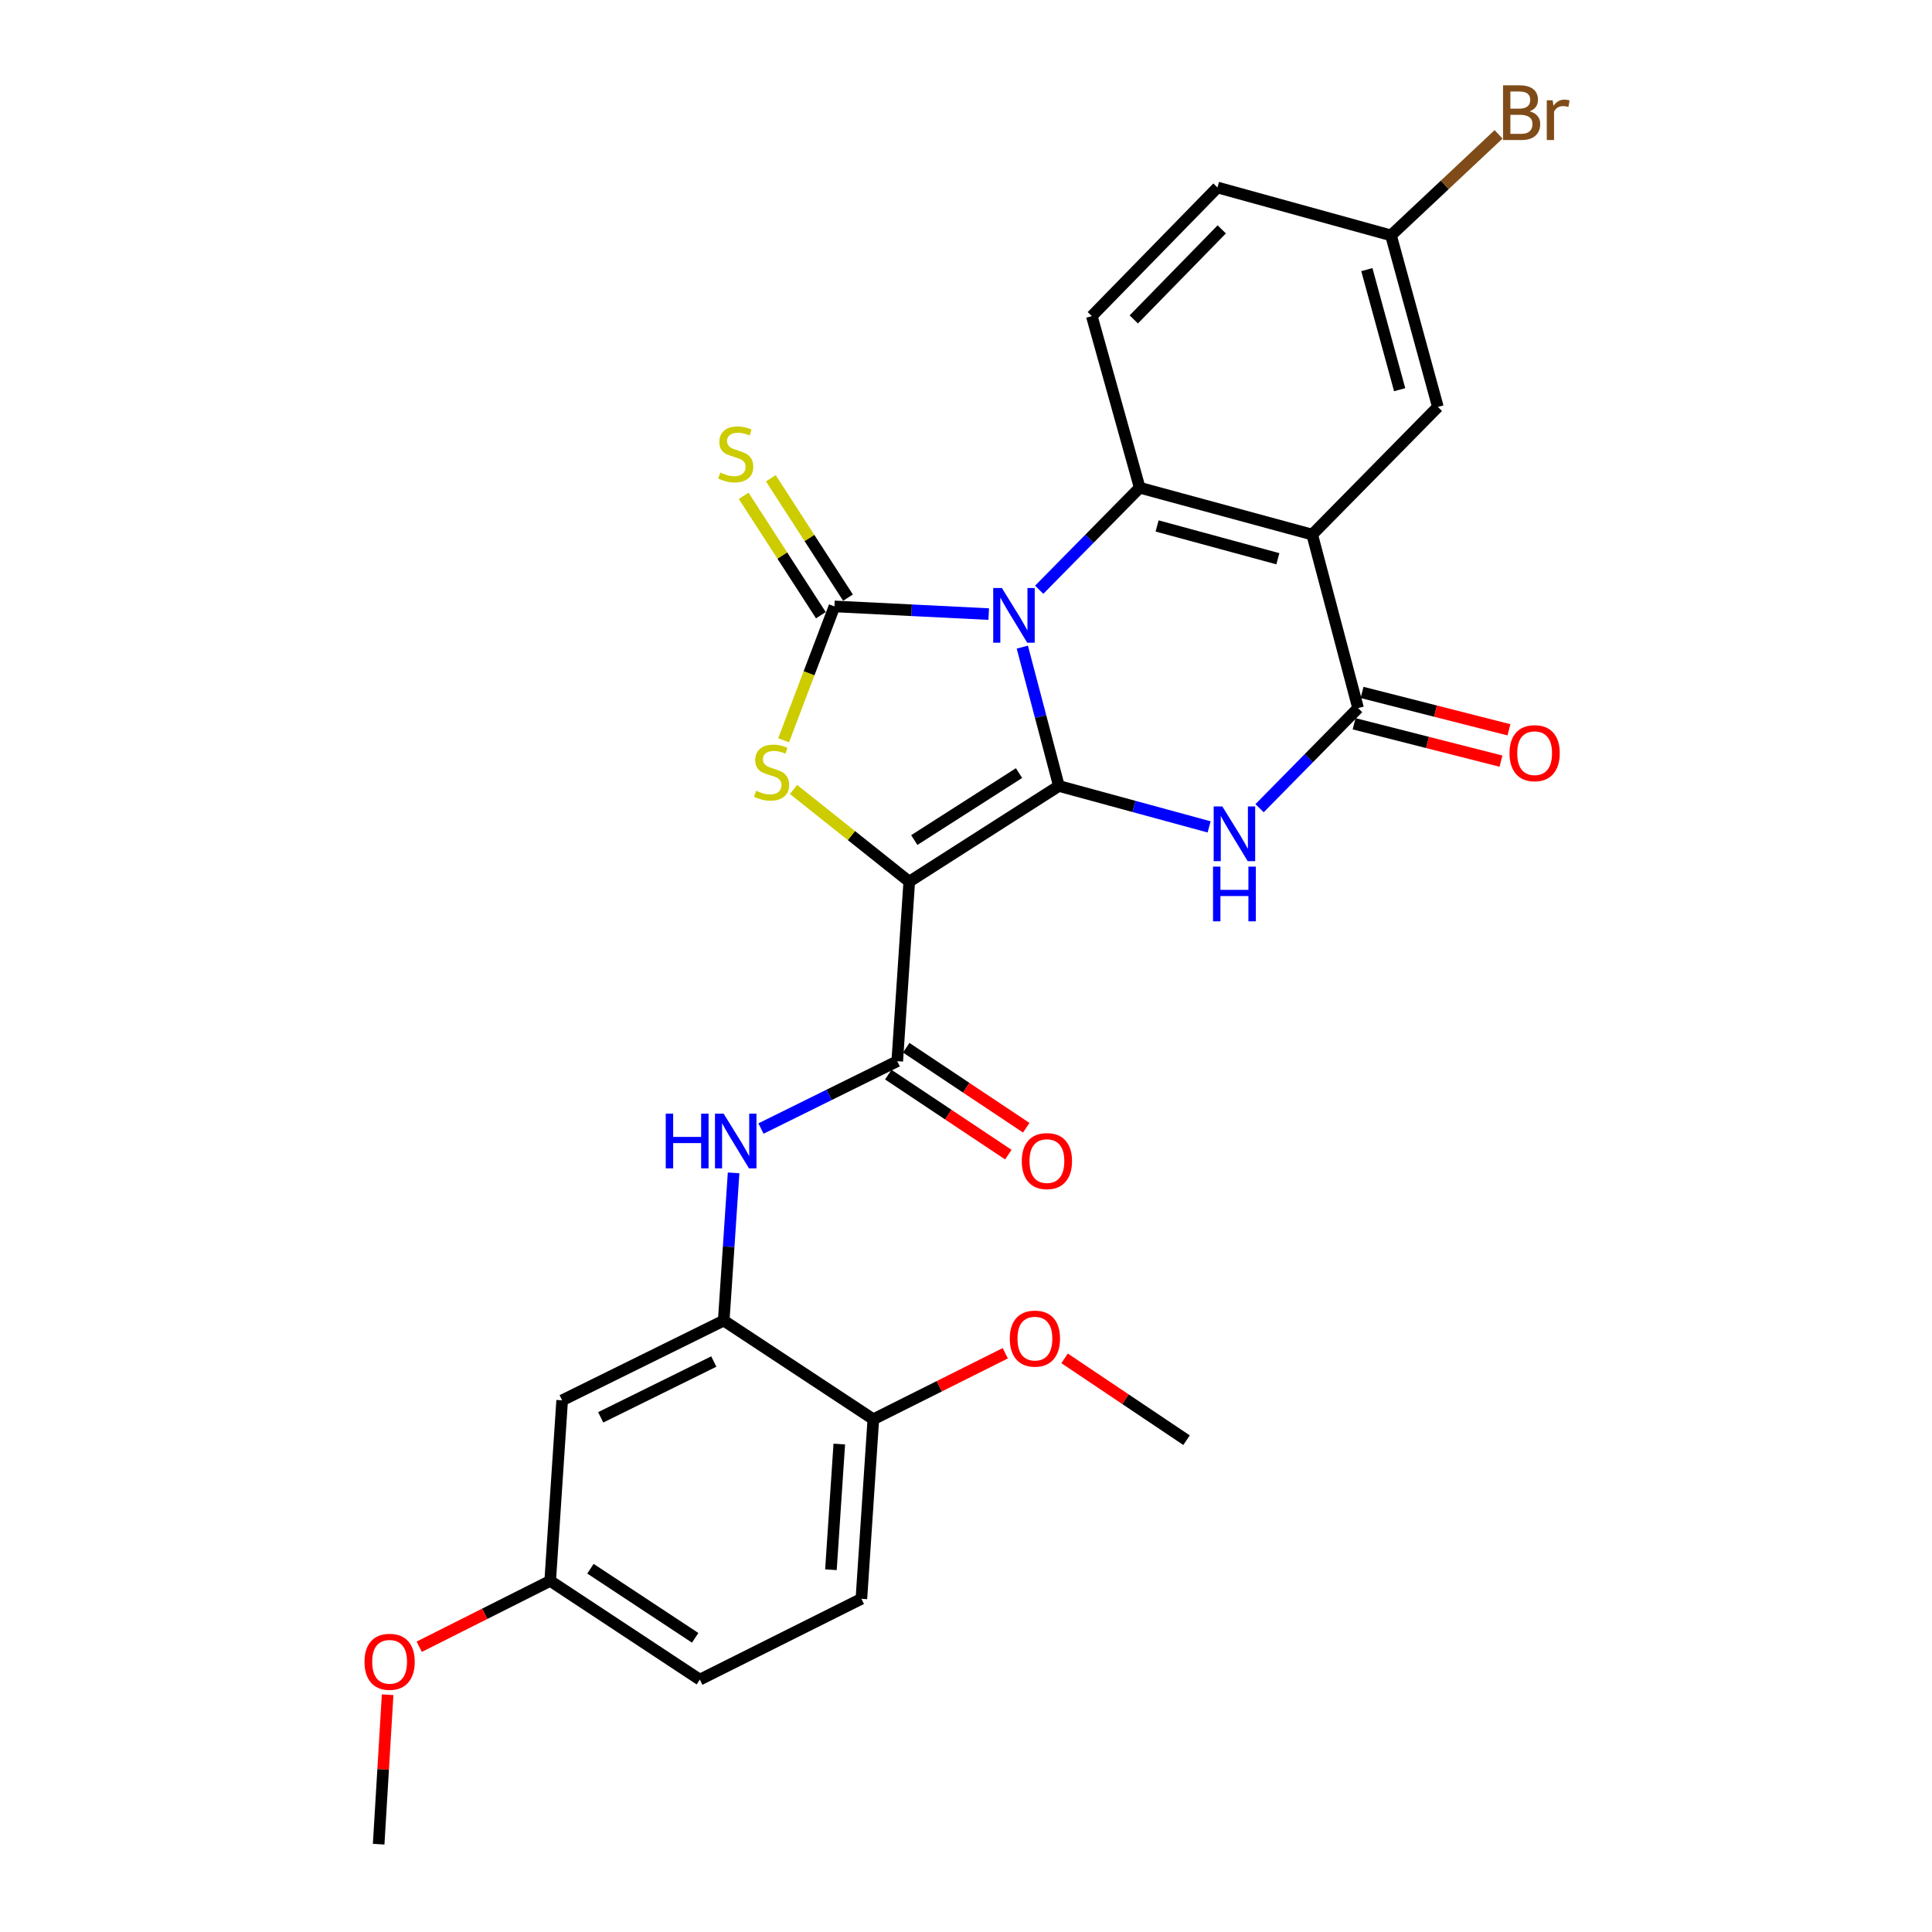 <?xml version='1.0' encoding='iso-8859-1'?>
<svg version='1.1' baseProfile='full'
              xmlns='http://www.w3.org/2000/svg'
                      xmlns:rdkit='http://www.rdkit.org/xml'
                      xmlns:xlink='http://www.w3.org/1999/xlink'
                  xml:space='preserve'
width='1000px' height='1000px' viewBox='0 0 1000 1000'>
<!-- END OF HEADER -->
<rect style='opacity:1.0;fill:#FFFFFF;stroke:none' width='1000' height='1000' x='0' y='0'> </rect>
<path class='bond-0' d='M 529.157,334.949 L 538.616,370.884' style='fill:none;fill-rule:evenodd;stroke:#0000FF;stroke-width:6px;stroke-linecap:butt;stroke-linejoin:miter;stroke-opacity:1' />
<path class='bond-0' d='M 538.616,370.884 L 548.076,406.819' style='fill:none;fill-rule:evenodd;stroke:#000000;stroke-width:6px;stroke-linecap:butt;stroke-linejoin:miter;stroke-opacity:1' />
<path class='bond-2' d='M 511.762,317.855 L 471.833,315.866' style='fill:none;fill-rule:evenodd;stroke:#0000FF;stroke-width:6px;stroke-linecap:butt;stroke-linejoin:miter;stroke-opacity:1' />
<path class='bond-2' d='M 471.833,315.866 L 431.905,313.877' style='fill:none;fill-rule:evenodd;stroke:#000000;stroke-width:6px;stroke-linecap:butt;stroke-linejoin:miter;stroke-opacity:1' />
<path class='bond-5' d='M 537.887,305.25 L 563.895,278.847' style='fill:none;fill-rule:evenodd;stroke:#0000FF;stroke-width:6px;stroke-linecap:butt;stroke-linejoin:miter;stroke-opacity:1' />
<path class='bond-5' d='M 563.895,278.847 L 589.904,252.445' style='fill:none;fill-rule:evenodd;stroke:#000000;stroke-width:6px;stroke-linecap:butt;stroke-linejoin:miter;stroke-opacity:1' />
<path class='bond-1' d='M 548.076,406.819 L 470.628,456.334' style='fill:none;fill-rule:evenodd;stroke:#000000;stroke-width:6px;stroke-linecap:butt;stroke-linejoin:miter;stroke-opacity:1' />
<path class='bond-1' d='M 527.446,400.15 L 473.233,434.81' style='fill:none;fill-rule:evenodd;stroke:#000000;stroke-width:6px;stroke-linecap:butt;stroke-linejoin:miter;stroke-opacity:1' />
<path class='bond-3' d='M 548.076,406.819 L 586.958,417.408' style='fill:none;fill-rule:evenodd;stroke:#000000;stroke-width:6px;stroke-linecap:butt;stroke-linejoin:miter;stroke-opacity:1' />
<path class='bond-3' d='M 586.958,417.408 L 625.841,427.997' style='fill:none;fill-rule:evenodd;stroke:#0000FF;stroke-width:6px;stroke-linecap:butt;stroke-linejoin:miter;stroke-opacity:1' />
<path class='bond-8' d='M 470.628,456.334 L 464.419,549.267' style='fill:none;fill-rule:evenodd;stroke:#000000;stroke-width:6px;stroke-linecap:butt;stroke-linejoin:miter;stroke-opacity:1' />
<path class='bond-28' d='M 470.628,456.334 L 440.679,432.479' style='fill:none;fill-rule:evenodd;stroke:#000000;stroke-width:6px;stroke-linecap:butt;stroke-linejoin:miter;stroke-opacity:1' />
<path class='bond-28' d='M 440.679,432.479 L 410.729,408.624' style='fill:none;fill-rule:evenodd;stroke:#CCCC00;stroke-width:6px;stroke-linecap:butt;stroke-linejoin:miter;stroke-opacity:1' />
<path class='bond-4' d='M 431.905,313.877 L 418.753,348.521' style='fill:none;fill-rule:evenodd;stroke:#000000;stroke-width:6px;stroke-linecap:butt;stroke-linejoin:miter;stroke-opacity:1' />
<path class='bond-4' d='M 418.753,348.521 L 405.602,383.166' style='fill:none;fill-rule:evenodd;stroke:#CCCC00;stroke-width:6px;stroke-linecap:butt;stroke-linejoin:miter;stroke-opacity:1' />
<path class='bond-11' d='M 438.929,309.334 L 418.954,278.445' style='fill:none;fill-rule:evenodd;stroke:#000000;stroke-width:6px;stroke-linecap:butt;stroke-linejoin:miter;stroke-opacity:1' />
<path class='bond-11' d='M 418.954,278.445 L 398.978,247.557' style='fill:none;fill-rule:evenodd;stroke:#CCCC00;stroke-width:6px;stroke-linecap:butt;stroke-linejoin:miter;stroke-opacity:1' />
<path class='bond-11' d='M 424.88,318.419 L 404.904,287.531' style='fill:none;fill-rule:evenodd;stroke:#000000;stroke-width:6px;stroke-linecap:butt;stroke-linejoin:miter;stroke-opacity:1' />
<path class='bond-11' d='M 404.904,287.531 L 384.929,256.643' style='fill:none;fill-rule:evenodd;stroke:#CCCC00;stroke-width:6px;stroke-linecap:butt;stroke-linejoin:miter;stroke-opacity:1' />
<path class='bond-29' d='M 651.957,418.329 L 677.45,392.422' style='fill:none;fill-rule:evenodd;stroke:#0000FF;stroke-width:6px;stroke-linecap:butt;stroke-linejoin:miter;stroke-opacity:1' />
<path class='bond-29' d='M 677.45,392.422 L 702.942,366.515' style='fill:none;fill-rule:evenodd;stroke:#000000;stroke-width:6px;stroke-linecap:butt;stroke-linejoin:miter;stroke-opacity:1' />
<path class='bond-6' d='M 589.904,252.445 L 679.193,276.696' style='fill:none;fill-rule:evenodd;stroke:#000000;stroke-width:6px;stroke-linecap:butt;stroke-linejoin:miter;stroke-opacity:1' />
<path class='bond-6' d='M 598.912,272.229 L 661.414,289.205' style='fill:none;fill-rule:evenodd;stroke:#000000;stroke-width:6px;stroke-linecap:butt;stroke-linejoin:miter;stroke-opacity:1' />
<path class='bond-12' d='M 589.904,252.445 L 565.123,163.62' style='fill:none;fill-rule:evenodd;stroke:#000000;stroke-width:6px;stroke-linecap:butt;stroke-linejoin:miter;stroke-opacity:1' />
<path class='bond-7' d='M 679.193,276.696 L 702.942,366.515' style='fill:none;fill-rule:evenodd;stroke:#000000;stroke-width:6px;stroke-linecap:butt;stroke-linejoin:miter;stroke-opacity:1' />
<path class='bond-14' d='M 679.193,276.696 L 744.241,210.617' style='fill:none;fill-rule:evenodd;stroke:#000000;stroke-width:6px;stroke-linecap:butt;stroke-linejoin:miter;stroke-opacity:1' />
<path class='bond-15' d='M 700.88,374.622 L 738.891,384.293' style='fill:none;fill-rule:evenodd;stroke:#000000;stroke-width:6px;stroke-linecap:butt;stroke-linejoin:miter;stroke-opacity:1' />
<path class='bond-15' d='M 738.891,384.293 L 776.903,393.963' style='fill:none;fill-rule:evenodd;stroke:#FF0000;stroke-width:6px;stroke-linecap:butt;stroke-linejoin:miter;stroke-opacity:1' />
<path class='bond-15' d='M 705.005,358.408 L 743.016,368.078' style='fill:none;fill-rule:evenodd;stroke:#000000;stroke-width:6px;stroke-linecap:butt;stroke-linejoin:miter;stroke-opacity:1' />
<path class='bond-15' d='M 743.016,368.078 L 781.028,377.748' style='fill:none;fill-rule:evenodd;stroke:#FF0000;stroke-width:6px;stroke-linecap:butt;stroke-linejoin:miter;stroke-opacity:1' />
<path class='bond-9' d='M 464.419,549.267 L 429.15,566.696' style='fill:none;fill-rule:evenodd;stroke:#000000;stroke-width:6px;stroke-linecap:butt;stroke-linejoin:miter;stroke-opacity:1' />
<path class='bond-9' d='M 429.15,566.696 L 393.881,584.125' style='fill:none;fill-rule:evenodd;stroke:#0000FF;stroke-width:6px;stroke-linecap:butt;stroke-linejoin:miter;stroke-opacity:1' />
<path class='bond-16' d='M 459.779,556.228 L 490.844,576.933' style='fill:none;fill-rule:evenodd;stroke:#000000;stroke-width:6px;stroke-linecap:butt;stroke-linejoin:miter;stroke-opacity:1' />
<path class='bond-16' d='M 490.844,576.933 L 521.909,597.638' style='fill:none;fill-rule:evenodd;stroke:#FF0000;stroke-width:6px;stroke-linecap:butt;stroke-linejoin:miter;stroke-opacity:1' />
<path class='bond-16' d='M 469.059,542.306 L 500.123,563.011' style='fill:none;fill-rule:evenodd;stroke:#000000;stroke-width:6px;stroke-linecap:butt;stroke-linejoin:miter;stroke-opacity:1' />
<path class='bond-16' d='M 500.123,563.011 L 531.188,583.716' style='fill:none;fill-rule:evenodd;stroke:#FF0000;stroke-width:6px;stroke-linecap:butt;stroke-linejoin:miter;stroke-opacity:1' />
<path class='bond-10' d='M 379.708,607.073 L 377.154,645.3' style='fill:none;fill-rule:evenodd;stroke:#0000FF;stroke-width:6px;stroke-linecap:butt;stroke-linejoin:miter;stroke-opacity:1' />
<path class='bond-10' d='M 377.154,645.3 L 374.6,683.526' style='fill:none;fill-rule:evenodd;stroke:#000000;stroke-width:6px;stroke-linecap:butt;stroke-linejoin:miter;stroke-opacity:1' />
<path class='bond-13' d='M 374.6,683.526 L 290.971,724.806' style='fill:none;fill-rule:evenodd;stroke:#000000;stroke-width:6px;stroke-linecap:butt;stroke-linejoin:miter;stroke-opacity:1' />
<path class='bond-13' d='M 369.461,704.722 L 310.921,733.617' style='fill:none;fill-rule:evenodd;stroke:#000000;stroke-width:6px;stroke-linecap:butt;stroke-linejoin:miter;stroke-opacity:1' />
<path class='bond-17' d='M 374.6,683.526 L 452.038,734.603' style='fill:none;fill-rule:evenodd;stroke:#000000;stroke-width:6px;stroke-linecap:butt;stroke-linejoin:miter;stroke-opacity:1' />
<path class='bond-21' d='M 565.123,163.62 L 630.161,97.048' style='fill:none;fill-rule:evenodd;stroke:#000000;stroke-width:6px;stroke-linecap:butt;stroke-linejoin:miter;stroke-opacity:1' />
<path class='bond-21' d='M 586.846,165.327 L 632.373,118.726' style='fill:none;fill-rule:evenodd;stroke:#000000;stroke-width:6px;stroke-linecap:butt;stroke-linejoin:miter;stroke-opacity:1' />
<path class='bond-19' d='M 290.971,724.806 L 284.781,818.26' style='fill:none;fill-rule:evenodd;stroke:#000000;stroke-width:6px;stroke-linecap:butt;stroke-linejoin:miter;stroke-opacity:1' />
<path class='bond-30' d='M 744.241,210.617 L 719.98,121.829' style='fill:none;fill-rule:evenodd;stroke:#000000;stroke-width:6px;stroke-linecap:butt;stroke-linejoin:miter;stroke-opacity:1' />
<path class='bond-30' d='M 724.462,201.709 L 707.48,139.557' style='fill:none;fill-rule:evenodd;stroke:#000000;stroke-width:6px;stroke-linecap:butt;stroke-linejoin:miter;stroke-opacity:1' />
<path class='bond-18' d='M 452.038,734.603 L 445.857,827.536' style='fill:none;fill-rule:evenodd;stroke:#000000;stroke-width:6px;stroke-linecap:butt;stroke-linejoin:miter;stroke-opacity:1' />
<path class='bond-18' d='M 434.416,747.433 L 430.089,812.486' style='fill:none;fill-rule:evenodd;stroke:#000000;stroke-width:6px;stroke-linecap:butt;stroke-linejoin:miter;stroke-opacity:1' />
<path class='bond-24' d='M 452.038,734.603 L 486.183,717.525' style='fill:none;fill-rule:evenodd;stroke:#000000;stroke-width:6px;stroke-linecap:butt;stroke-linejoin:miter;stroke-opacity:1' />
<path class='bond-24' d='M 486.183,717.525 L 520.329,700.447' style='fill:none;fill-rule:evenodd;stroke:#FF0000;stroke-width:6px;stroke-linecap:butt;stroke-linejoin:miter;stroke-opacity:1' />
<path class='bond-22' d='M 445.857,827.536 L 362.228,869.365' style='fill:none;fill-rule:evenodd;stroke:#000000;stroke-width:6px;stroke-linecap:butt;stroke-linejoin:miter;stroke-opacity:1' />
<path class='bond-25' d='M 284.781,818.26 L 250.885,835.306' style='fill:none;fill-rule:evenodd;stroke:#000000;stroke-width:6px;stroke-linecap:butt;stroke-linejoin:miter;stroke-opacity:1' />
<path class='bond-25' d='M 250.885,835.306 L 216.989,852.353' style='fill:none;fill-rule:evenodd;stroke:#FF0000;stroke-width:6px;stroke-linecap:butt;stroke-linejoin:miter;stroke-opacity:1' />
<path class='bond-31' d='M 284.781,818.26 L 362.228,869.365' style='fill:none;fill-rule:evenodd;stroke:#000000;stroke-width:6px;stroke-linecap:butt;stroke-linejoin:miter;stroke-opacity:1' />
<path class='bond-31' d='M 305.613,811.961 L 359.826,847.734' style='fill:none;fill-rule:evenodd;stroke:#000000;stroke-width:6px;stroke-linecap:butt;stroke-linejoin:miter;stroke-opacity:1' />
<path class='bond-20' d='M 719.98,121.829 L 630.161,97.048' style='fill:none;fill-rule:evenodd;stroke:#000000;stroke-width:6px;stroke-linecap:butt;stroke-linejoin:miter;stroke-opacity:1' />
<path class='bond-23' d='M 719.98,121.829 L 747.817,95.684' style='fill:none;fill-rule:evenodd;stroke:#000000;stroke-width:6px;stroke-linecap:butt;stroke-linejoin:miter;stroke-opacity:1' />
<path class='bond-23' d='M 747.817,95.684 L 775.654,69.538' style='fill:none;fill-rule:evenodd;stroke:#7F4C19;stroke-width:6px;stroke-linecap:butt;stroke-linejoin:miter;stroke-opacity:1' />
<path class='bond-26' d='M 551.029,703.085 L 582.587,724.263' style='fill:none;fill-rule:evenodd;stroke:#FF0000;stroke-width:6px;stroke-linecap:butt;stroke-linejoin:miter;stroke-opacity:1' />
<path class='bond-26' d='M 582.587,724.263 L 614.146,745.442' style='fill:none;fill-rule:evenodd;stroke:#000000;stroke-width:6px;stroke-linecap:butt;stroke-linejoin:miter;stroke-opacity:1' />
<path class='bond-27' d='M 200.636,877.187 L 198.315,915.866' style='fill:none;fill-rule:evenodd;stroke:#FF0000;stroke-width:6px;stroke-linecap:butt;stroke-linejoin:miter;stroke-opacity:1' />
<path class='bond-27' d='M 198.315,915.866 L 195.993,954.545' style='fill:none;fill-rule:evenodd;stroke:#000000;stroke-width:6px;stroke-linecap:butt;stroke-linejoin:miter;stroke-opacity:1' />
<path  class='atom-0' d='M 518.568 304.346
L 527.848 319.346
Q 528.768 320.826, 530.248 323.506
Q 531.728 326.186, 531.808 326.346
L 531.808 304.346
L 535.568 304.346
L 535.568 332.666
L 531.688 332.666
L 521.728 316.266
Q 520.568 314.346, 519.328 312.146
Q 518.128 309.946, 517.768 309.266
L 517.768 332.666
L 514.088 332.666
L 514.088 304.346
L 518.568 304.346
' fill='#0000FF'/>
<path  class='atom-4' d='M 632.676 417.403
L 641.956 432.403
Q 642.876 433.883, 644.356 436.563
Q 645.836 439.243, 645.916 439.403
L 645.916 417.403
L 649.676 417.403
L 649.676 445.723
L 645.796 445.723
L 635.836 429.323
Q 634.676 427.403, 633.436 425.203
Q 632.236 423.003, 631.876 422.323
L 631.876 445.723
L 628.196 445.723
L 628.196 417.403
L 632.676 417.403
' fill='#0000FF'/>
<path  class='atom-4' d='M 627.856 448.555
L 631.696 448.555
L 631.696 460.595
L 646.176 460.595
L 646.176 448.555
L 650.016 448.555
L 650.016 476.875
L 646.176 476.875
L 646.176 463.795
L 631.696 463.795
L 631.696 476.875
L 627.856 476.875
L 627.856 448.555
' fill='#0000FF'/>
<path  class='atom-5' d='M 391.372 409.298
Q 391.692 409.418, 393.012 409.978
Q 394.332 410.538, 395.772 410.898
Q 397.252 411.218, 398.692 411.218
Q 401.372 411.218, 402.932 409.938
Q 404.492 408.618, 404.492 406.338
Q 404.492 404.778, 403.692 403.818
Q 402.932 402.858, 401.732 402.338
Q 400.532 401.818, 398.532 401.218
Q 396.012 400.458, 394.492 399.738
Q 393.012 399.018, 391.932 397.498
Q 390.892 395.978, 390.892 393.418
Q 390.892 389.858, 393.292 387.658
Q 395.732 385.458, 400.532 385.458
Q 403.812 385.458, 407.532 387.018
L 406.612 390.098
Q 403.212 388.698, 400.652 388.698
Q 397.892 388.698, 396.372 389.858
Q 394.852 390.978, 394.892 392.938
Q 394.892 394.458, 395.652 395.378
Q 396.452 396.298, 397.572 396.818
Q 398.732 397.338, 400.652 397.938
Q 403.212 398.738, 404.732 399.538
Q 406.252 400.338, 407.332 401.978
Q 408.452 403.578, 408.452 406.338
Q 408.452 410.258, 405.812 412.378
Q 403.212 414.458, 398.852 414.458
Q 396.332 414.458, 394.412 413.898
Q 392.532 413.378, 390.292 412.458
L 391.372 409.298
' fill='#CCCC00'/>
<path  class='atom-10' d='M 344.589 576.424
L 348.429 576.424
L 348.429 588.464
L 362.909 588.464
L 362.909 576.424
L 366.749 576.424
L 366.749 604.744
L 362.909 604.744
L 362.909 591.664
L 348.429 591.664
L 348.429 604.744
L 344.589 604.744
L 344.589 576.424
' fill='#0000FF'/>
<path  class='atom-10' d='M 374.549 576.424
L 383.829 591.424
Q 384.749 592.904, 386.229 595.584
Q 387.709 598.264, 387.789 598.424
L 387.789 576.424
L 391.549 576.424
L 391.549 604.744
L 387.669 604.744
L 377.709 588.344
Q 376.549 586.424, 375.309 584.224
Q 374.109 582.024, 373.749 581.344
L 373.749 604.744
L 370.069 604.744
L 370.069 576.424
L 374.549 576.424
' fill='#0000FF'/>
<path  class='atom-12' d='M 372.809 244.588
Q 373.129 244.708, 374.449 245.268
Q 375.769 245.828, 377.209 246.188
Q 378.689 246.508, 380.129 246.508
Q 382.809 246.508, 384.369 245.228
Q 385.929 243.908, 385.929 241.628
Q 385.929 240.068, 385.129 239.108
Q 384.369 238.148, 383.169 237.628
Q 381.969 237.108, 379.969 236.508
Q 377.449 235.748, 375.929 235.028
Q 374.449 234.308, 373.369 232.788
Q 372.329 231.268, 372.329 228.708
Q 372.329 225.148, 374.729 222.948
Q 377.169 220.748, 381.969 220.748
Q 385.249 220.748, 388.969 222.308
L 388.049 225.388
Q 384.649 223.988, 382.089 223.988
Q 379.329 223.988, 377.809 225.148
Q 376.289 226.268, 376.329 228.228
Q 376.329 229.748, 377.089 230.668
Q 377.889 231.588, 379.009 232.108
Q 380.169 232.628, 382.089 233.228
Q 384.649 234.028, 386.169 234.828
Q 387.689 235.628, 388.769 237.268
Q 389.889 238.868, 389.889 241.628
Q 389.889 245.548, 387.249 247.668
Q 384.649 249.748, 380.289 249.748
Q 377.769 249.748, 375.849 249.188
Q 373.969 248.668, 371.729 247.748
L 372.809 244.588
' fill='#CCCC00'/>
<path  class='atom-16' d='M 781.323 389.842
Q 781.323 383.042, 784.683 379.242
Q 788.043 375.442, 794.323 375.442
Q 800.603 375.442, 803.963 379.242
Q 807.323 383.042, 807.323 389.842
Q 807.323 396.722, 803.923 400.642
Q 800.523 404.522, 794.323 404.522
Q 788.083 404.522, 784.683 400.642
Q 781.323 396.762, 781.323 389.842
M 794.323 401.322
Q 798.643 401.322, 800.963 398.442
Q 803.323 395.522, 803.323 389.842
Q 803.323 384.282, 800.963 381.482
Q 798.643 378.642, 794.323 378.642
Q 790.003 378.642, 787.643 381.442
Q 785.323 384.242, 785.323 389.842
Q 785.323 395.562, 787.643 398.442
Q 790.003 401.322, 794.323 401.322
' fill='#FF0000'/>
<path  class='atom-17' d='M 528.876 600.973
Q 528.876 594.173, 532.236 590.373
Q 535.596 586.573, 541.876 586.573
Q 548.156 586.573, 551.516 590.373
Q 554.876 594.173, 554.876 600.973
Q 554.876 607.853, 551.476 611.773
Q 548.076 615.653, 541.876 615.653
Q 535.636 615.653, 532.236 611.773
Q 528.876 607.893, 528.876 600.973
M 541.876 612.453
Q 546.196 612.453, 548.516 609.573
Q 550.876 606.653, 550.876 600.973
Q 550.876 595.413, 548.516 592.613
Q 546.196 589.773, 541.876 589.773
Q 537.556 589.773, 535.196 592.573
Q 532.876 595.373, 532.876 600.973
Q 532.876 606.693, 535.196 609.573
Q 537.556 612.453, 541.876 612.453
' fill='#FF0000'/>
<path  class='atom-24' d='M 791.733 57.605
Q 794.453 58.365, 795.813 60.045
Q 797.213 61.685, 797.213 64.125
Q 797.213 68.045, 794.693 70.285
Q 792.213 72.485, 787.493 72.485
L 777.973 72.485
L 777.973 44.165
L 786.333 44.165
Q 791.173 44.165, 793.613 46.125
Q 796.053 48.085, 796.053 51.685
Q 796.053 55.965, 791.733 57.605
M 781.773 47.365
L 781.773 56.245
L 786.333 56.245
Q 789.133 56.245, 790.573 55.125
Q 792.053 53.965, 792.053 51.685
Q 792.053 47.365, 786.333 47.365
L 781.773 47.365
M 787.493 69.285
Q 790.253 69.285, 791.733 67.965
Q 793.213 66.645, 793.213 64.125
Q 793.213 61.805, 791.573 60.645
Q 789.973 59.445, 786.893 59.445
L 781.773 59.445
L 781.773 69.285
L 787.493 69.285
' fill='#7F4C19'/>
<path  class='atom-24' d='M 803.653 51.925
L 804.093 54.765
Q 806.253 51.565, 809.773 51.565
Q 810.893 51.565, 812.413 51.965
L 811.813 55.325
Q 810.093 54.925, 809.133 54.925
Q 807.453 54.925, 806.333 55.605
Q 805.253 56.245, 804.373 57.805
L 804.373 72.485
L 800.613 72.485
L 800.613 51.925
L 803.653 51.925
' fill='#7F4C19'/>
<path  class='atom-25' d='M 522.666 692.855
Q 522.666 686.055, 526.026 682.255
Q 529.386 678.455, 535.666 678.455
Q 541.946 678.455, 545.306 682.255
Q 548.666 686.055, 548.666 692.855
Q 548.666 699.735, 545.266 703.655
Q 541.866 707.535, 535.666 707.535
Q 529.426 707.535, 526.026 703.655
Q 522.666 699.775, 522.666 692.855
M 535.666 704.335
Q 539.986 704.335, 542.306 701.455
Q 544.666 698.535, 544.666 692.855
Q 544.666 687.295, 542.306 684.495
Q 539.986 681.655, 535.666 681.655
Q 531.346 681.655, 528.986 684.455
Q 526.666 687.255, 526.666 692.855
Q 526.666 698.575, 528.986 701.455
Q 531.346 704.335, 535.666 704.335
' fill='#FF0000'/>
<path  class='atom-26' d='M 188.663 860.14
Q 188.663 853.34, 192.023 849.54
Q 195.383 845.74, 201.663 845.74
Q 207.943 845.74, 211.303 849.54
Q 214.663 853.34, 214.663 860.14
Q 214.663 867.02, 211.263 870.94
Q 207.863 874.82, 201.663 874.82
Q 195.423 874.82, 192.023 870.94
Q 188.663 867.06, 188.663 860.14
M 201.663 871.62
Q 205.983 871.62, 208.303 868.74
Q 210.663 865.82, 210.663 860.14
Q 210.663 854.58, 208.303 851.78
Q 205.983 848.94, 201.663 848.94
Q 197.343 848.94, 194.983 851.74
Q 192.663 854.54, 192.663 860.14
Q 192.663 865.86, 194.983 868.74
Q 197.343 871.62, 201.663 871.62
' fill='#FF0000'/>
</svg>
